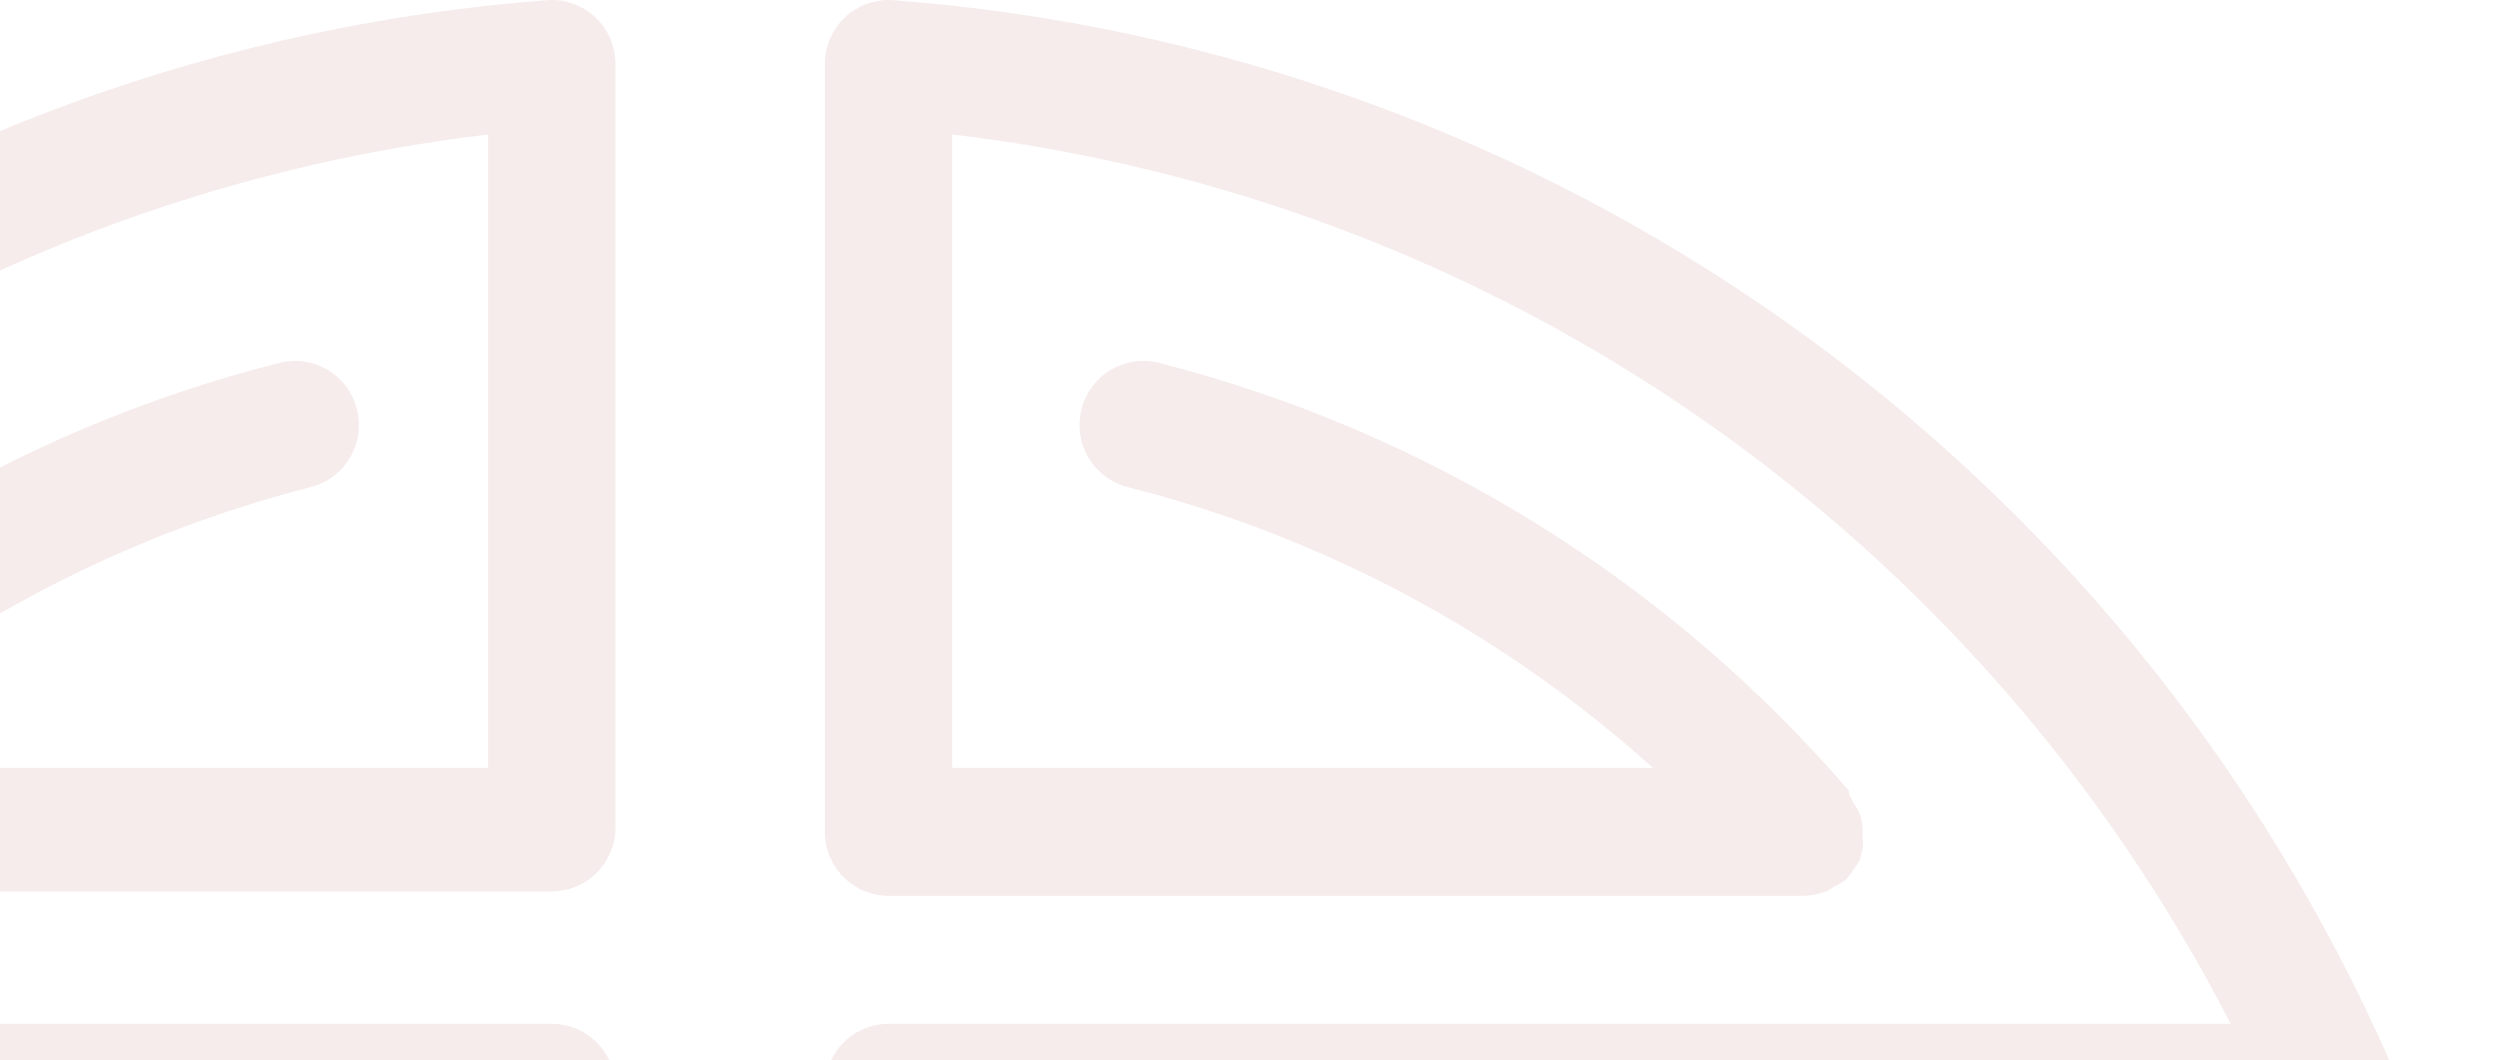 <?xml version="1.0" encoding="UTF-8"?> <svg xmlns="http://www.w3.org/2000/svg" width="283" height="120" viewBox="0 0 283 120" fill="none"><g clip-path="url(#clip0_421_249)"><path d="M93.378 123.14C93.378 125.061 94.138 126.903 95.49 128.261C96.842 129.619 98.676 130.382 100.589 130.382H263.977C265.18 130.38 266.362 130.075 267.418 129.496C268.473 128.917 269.368 128.082 270.02 127.067C270.672 126.052 271.061 124.89 271.152 123.685C271.242 122.48 271.031 121.272 270.538 120.17C255.757 86.62 232.191 57.726 202.352 36.567C172.512 15.408 137.516 2.776 101.093 0.018C100.105 -0.052 99.113 0.084 98.179 0.416C97.245 0.749 96.389 1.272 95.665 1.951C94.941 2.631 94.365 3.453 93.971 4.366C93.578 5.28 93.376 6.265 93.378 7.26V94.17C93.378 96.091 94.138 97.933 95.49 99.291C96.842 100.649 98.676 101.412 100.589 101.412H204.13C205.018 101.391 205.895 101.219 206.726 100.905C207.063 100.755 207.378 100.561 207.663 100.326C208.071 100.152 208.458 99.934 208.817 99.674C209.212 99.316 209.552 98.901 209.827 98.443C210.068 98.122 210.285 97.783 210.476 97.429C210.629 97.004 210.75 96.569 210.836 96.125C210.904 95.645 210.904 95.157 210.836 94.677C210.87 94.34 210.87 94 210.836 93.663C210.795 92.628 210.415 91.635 209.754 90.838C209.654 90.529 209.509 90.236 209.322 89.969V89.535C188.83 65.752 161.578 48.843 131.233 41.083C130.314 40.843 129.358 40.788 128.418 40.921C127.478 41.053 126.574 41.371 125.757 41.855C124.94 42.34 124.226 42.982 123.656 43.744C123.086 44.506 122.671 45.374 122.436 46.297C122.198 47.22 122.143 48.181 122.275 49.124C122.407 50.068 122.723 50.977 123.206 51.798C123.688 52.619 124.327 53.336 125.086 53.908C125.845 54.48 126.708 54.897 127.628 55.133C149.73 60.729 170.146 71.641 187.114 86.927H107.799V15.227C138.282 18.826 167.419 29.888 192.651 47.441C217.883 64.993 238.438 88.501 252.512 115.897H100.589C98.676 115.897 96.842 116.66 95.49 118.019C94.138 119.377 93.378 121.219 93.378 123.14Z" fill="#A93C3C" fill-opacity="0.1"></path><path d="M-100.926 130.382H62.462C64.374 130.382 66.208 129.619 67.56 128.261C68.913 126.903 69.672 125.061 69.672 123.14C69.672 121.219 68.913 119.377 67.56 118.019C66.208 116.66 64.374 115.897 62.462 115.897H-89.462C-75.388 88.501 -54.832 64.993 -29.6 47.441C-4.368 29.888 24.769 18.826 55.251 15.227V86.927H-24.063C-7.157 71.671 13.181 60.761 35.206 55.133C37.061 54.653 38.651 53.452 39.624 51.795C40.598 50.138 40.876 48.16 40.398 46.297C39.92 44.434 38.724 42.838 37.075 41.86C35.425 40.882 33.456 40.602 31.601 41.083C1.37 48.731 -25.82 65.457 -46.343 89.028V89.462C-46.53 89.729 -46.676 90.022 -46.776 90.332C-47.436 91.128 -47.816 92.121 -47.858 93.156C-47.891 93.493 -47.891 93.833 -47.858 94.17C-47.926 94.65 -47.926 95.138 -47.858 95.618C-47.771 96.062 -47.651 96.498 -47.497 96.922C-47.307 97.276 -47.09 97.615 -46.848 97.936C-46.552 98.378 -46.214 98.79 -45.839 99.167C-45.479 99.427 -45.093 99.645 -44.685 99.819C-44.4 100.054 -44.085 100.248 -43.748 100.399C-42.917 100.712 -42.039 100.884 -41.152 100.905H62.462C64.374 100.905 66.208 100.142 67.56 98.784C68.913 97.426 69.672 95.584 69.672 93.663V7.26C69.675 6.265 69.473 5.28 69.079 4.366C68.686 3.453 68.109 2.631 67.385 1.951C66.661 1.272 65.806 0.749 64.872 0.416C63.938 0.084 62.946 -0.052 61.957 0.018C25.534 2.776 -9.461 15.408 -39.301 36.567C-69.141 57.726 -92.707 86.62 -107.488 120.17C-107.981 121.272 -108.192 122.48 -108.101 123.685C-108.011 124.89 -107.622 126.052 -106.97 127.067C-106.318 128.082 -105.423 128.917 -104.367 129.496C-103.312 130.075 -102.129 130.38 -100.926 130.382Z" fill="#A93C3C" fill-opacity="0.1"></path></g><defs><clipPath id="clip0_421_249"><rect width="403" height="403" fill="white" transform="translate(-120)"></rect></clipPath></defs></svg> 